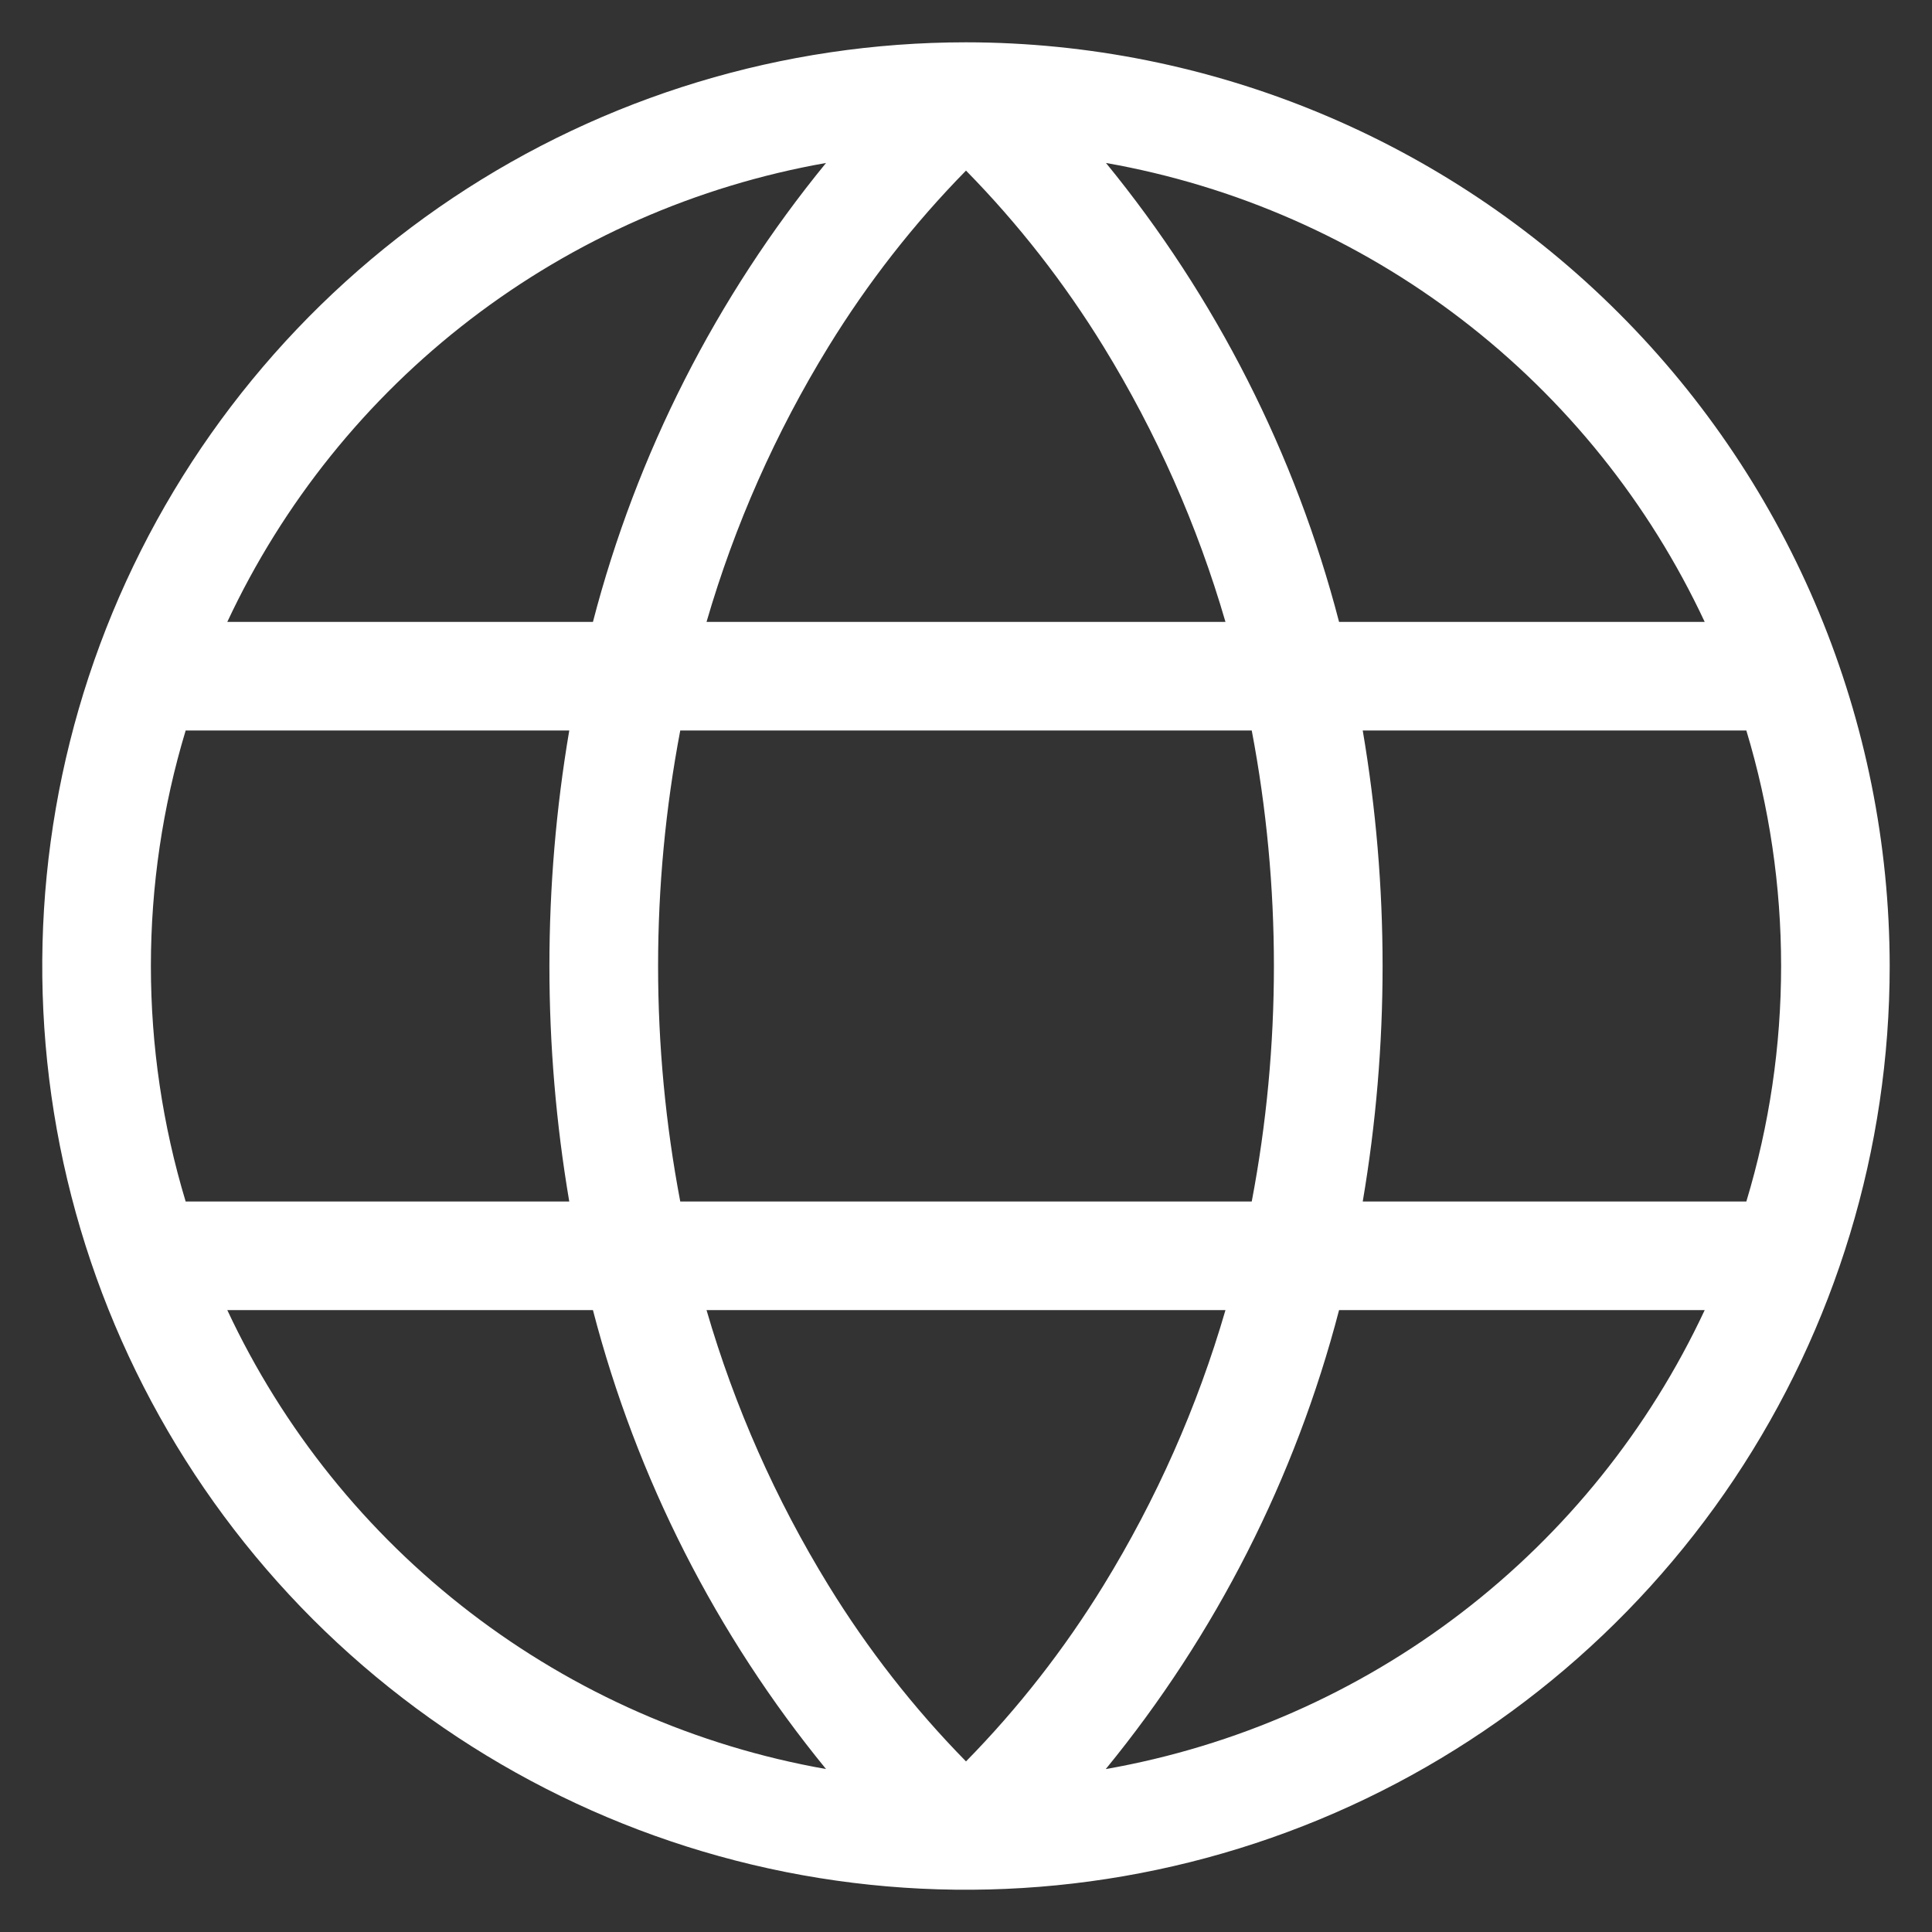 <svg width="20" height="20" viewBox="0 0 20 20" fill="none" xmlns="http://www.w3.org/2000/svg">
<rect x="0" y="0" width="20" height="20" fill="#333333" stroke="none"/>
<path d="M10 0.438C8.109 0.438 6.26 0.998 4.687 2.049C3.115 3.1 1.889 4.593 1.165 6.341C0.442 8.088 0.252 10.011 0.621 11.866C0.99 13.72 1.901 15.424 3.238 16.762C4.576 18.099 6.28 19.01 8.134 19.379C9.989 19.748 11.912 19.558 13.659 18.835C15.407 18.111 16.9 16.885 17.951 15.313C19.002 13.74 19.562 11.891 19.562 10C19.559 7.465 18.551 5.034 16.758 3.242C14.966 1.449 12.535 0.44 10 0.438ZM17.647 6.438H13.862C13.41 4.698 12.587 3.078 11.449 1.687C12.788 1.923 14.05 2.478 15.129 3.305C16.208 4.132 17.071 5.206 17.647 6.438ZM18.438 10C18.438 10.826 18.317 11.647 18.078 12.438H14.107C14.381 10.824 14.381 9.176 14.107 7.562H18.078C18.317 8.353 18.438 9.174 18.438 10ZM10 18.234C9.458 17.682 8.981 17.07 8.576 16.411C8.03 15.522 7.605 14.564 7.314 13.562H12.686C12.395 14.564 11.97 15.522 11.424 16.411C11.019 17.07 10.542 17.682 10 18.234ZM7.042 12.438C6.736 10.827 6.736 9.173 7.042 7.562H12.958C13.264 9.173 13.264 10.827 12.958 12.438H7.042ZM1.562 10C1.562 9.174 1.683 8.353 1.922 7.562H5.893C5.619 9.176 5.619 10.824 5.893 12.438H1.922C1.683 11.647 1.562 10.826 1.562 10ZM10 1.766C10.542 2.318 11.019 2.93 11.424 3.589C11.97 4.478 12.395 5.436 12.686 6.438H7.314C7.605 5.436 8.03 4.478 8.576 3.589C8.981 2.93 9.458 2.318 10 1.766ZM8.551 1.687C7.413 3.078 6.59 4.698 6.138 6.438H2.353C2.929 5.206 3.792 4.132 4.871 3.305C5.95 2.478 7.212 1.923 8.551 1.687ZM2.353 13.562H6.138C6.59 15.302 7.413 16.922 8.551 18.313C7.212 18.077 5.95 17.522 4.871 16.695C3.792 15.868 2.929 14.794 2.353 13.562ZM11.447 18.313C12.585 16.923 13.409 15.302 13.862 13.562H17.647C17.071 14.794 16.208 15.868 15.129 16.695C14.05 17.522 12.788 18.077 11.449 18.313H11.447Z" fill="white"/>
</svg>
